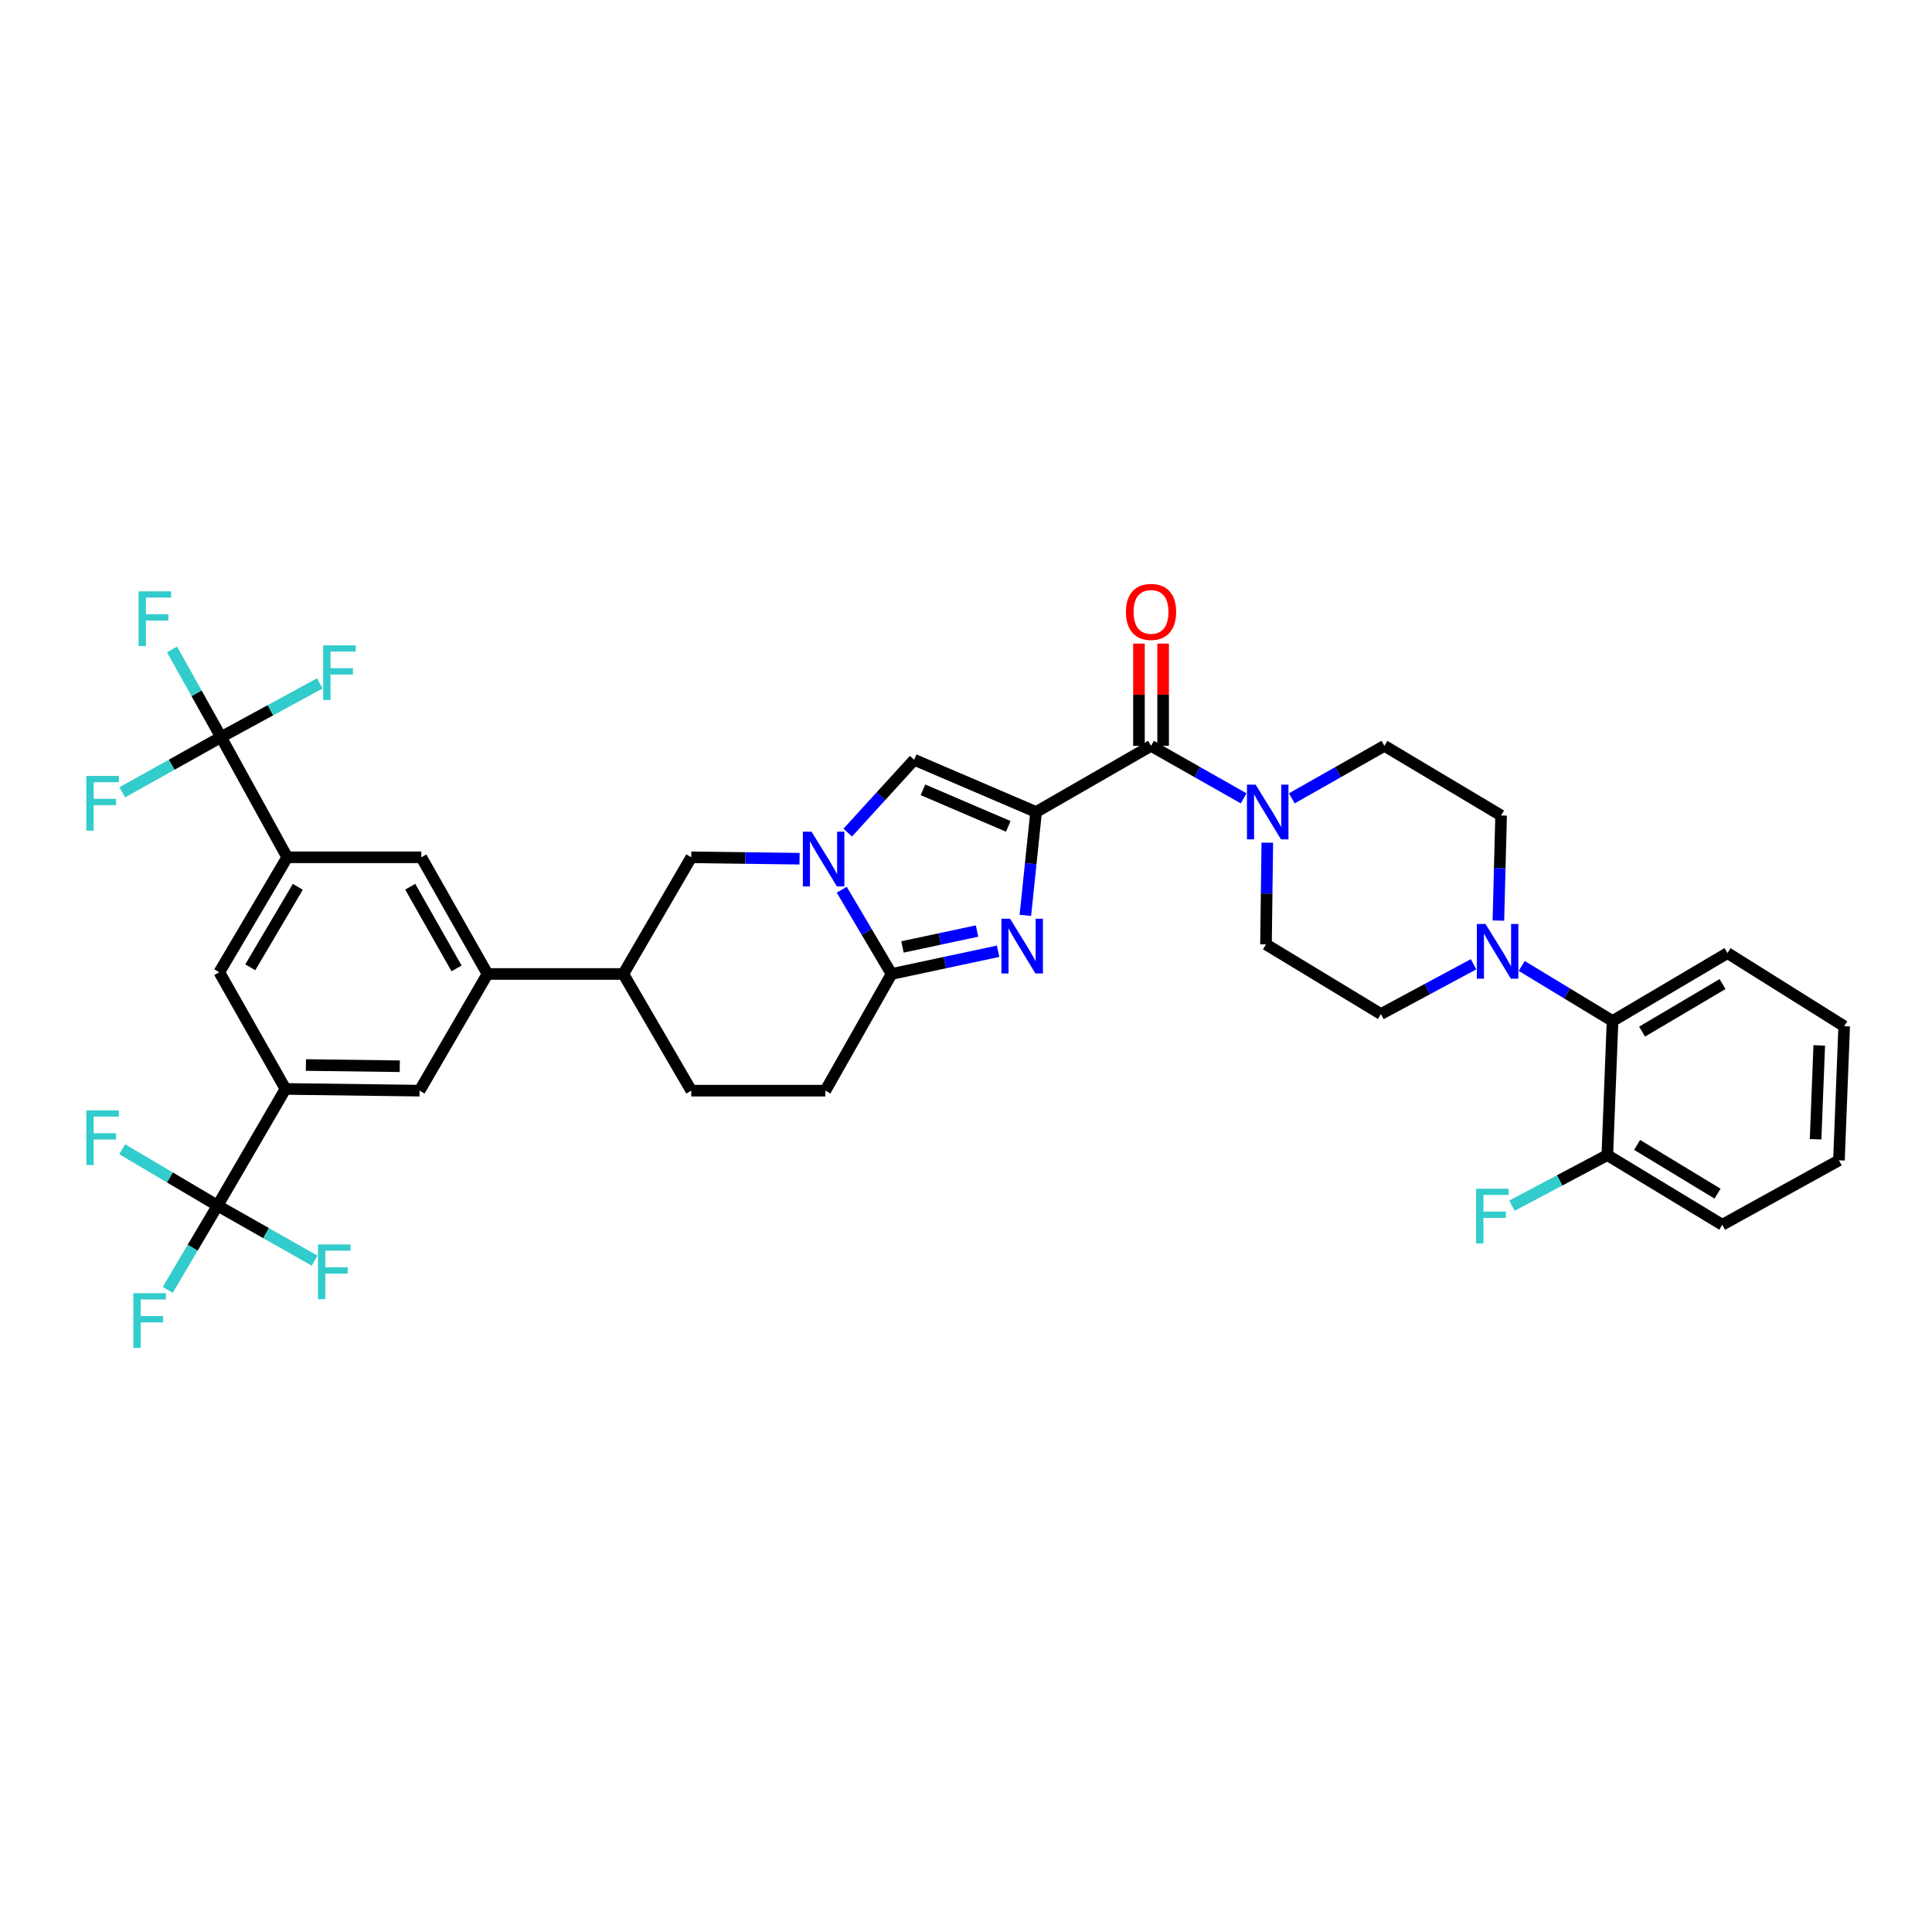 <?xml version='1.0' encoding='iso-8859-1'?>
<svg version='1.1' baseProfile='full'
              xmlns='http://www.w3.org/2000/svg'
                      xmlns:rdkit='http://www.rdkit.org/xml'
                      xmlns:xlink='http://www.w3.org/1999/xlink'
                  xml:space='preserve'
width='1000px' height='1000px' viewBox='0 0 1000 1000'>
<!-- END OF HEADER -->
<rect style='opacity:1.0;fill:#FFFFFF;stroke:none' width='1000' height='1000' x='0' y='0'> </rect>
<path class='bond-0' d='M 787.636,499.973 L 811.144,514.221' style='fill:none;fill-rule:evenodd;stroke:#0000FF;stroke-width:6px;stroke-linecap:butt;stroke-linejoin:miter;stroke-opacity:1' />
<path class='bond-0' d='M 811.144,514.221 L 834.652,528.469' style='fill:none;fill-rule:evenodd;stroke:#000000;stroke-width:6px;stroke-linecap:butt;stroke-linejoin:miter;stroke-opacity:1' />
<path class='bond-1' d='M 762.703,499.101 L 738.731,511.982' style='fill:none;fill-rule:evenodd;stroke:#0000FF;stroke-width:6px;stroke-linecap:butt;stroke-linejoin:miter;stroke-opacity:1' />
<path class='bond-1' d='M 738.731,511.982 L 714.759,524.863' style='fill:none;fill-rule:evenodd;stroke:#000000;stroke-width:6px;stroke-linecap:butt;stroke-linejoin:miter;stroke-opacity:1' />
<path class='bond-2' d='M 775.566,476.491 L 776.265,449.293' style='fill:none;fill-rule:evenodd;stroke:#0000FF;stroke-width:6px;stroke-linecap:butt;stroke-linejoin:miter;stroke-opacity:1' />
<path class='bond-2' d='M 776.265,449.293 L 776.964,422.096' style='fill:none;fill-rule:evenodd;stroke:#000000;stroke-width:6px;stroke-linecap:butt;stroke-linejoin:miter;stroke-opacity:1' />
<path class='bond-3' d='M 602.029,386.043 L 602.029,359.586' style='fill:none;fill-rule:evenodd;stroke:#000000;stroke-width:6px;stroke-linecap:butt;stroke-linejoin:miter;stroke-opacity:1' />
<path class='bond-3' d='M 602.029,359.586 L 602.029,333.129' style='fill:none;fill-rule:evenodd;stroke:#FF0000;stroke-width:6px;stroke-linecap:butt;stroke-linejoin:miter;stroke-opacity:1' />
<path class='bond-3' d='M 589.523,386.043 L 589.523,359.586' style='fill:none;fill-rule:evenodd;stroke:#000000;stroke-width:6px;stroke-linecap:butt;stroke-linejoin:miter;stroke-opacity:1' />
<path class='bond-3' d='M 589.523,359.586 L 589.523,333.129' style='fill:none;fill-rule:evenodd;stroke:#FF0000;stroke-width:6px;stroke-linecap:butt;stroke-linejoin:miter;stroke-opacity:1' />
<path class='bond-4' d='M 595.776,386.043 L 619.734,399.632' style='fill:none;fill-rule:evenodd;stroke:#000000;stroke-width:6px;stroke-linecap:butt;stroke-linejoin:miter;stroke-opacity:1' />
<path class='bond-4' d='M 619.734,399.632 L 643.691,413.221' style='fill:none;fill-rule:evenodd;stroke:#0000FF;stroke-width:6px;stroke-linecap:butt;stroke-linejoin:miter;stroke-opacity:1' />
<path class='bond-5' d='M 595.776,386.043 L 536.281,420.297' style='fill:none;fill-rule:evenodd;stroke:#000000;stroke-width:6px;stroke-linecap:butt;stroke-linejoin:miter;stroke-opacity:1' />
<path class='bond-6' d='M 668.643,413.221 L 692.604,399.632' style='fill:none;fill-rule:evenodd;stroke:#0000FF;stroke-width:6px;stroke-linecap:butt;stroke-linejoin:miter;stroke-opacity:1' />
<path class='bond-6' d='M 692.604,399.632 L 716.565,386.043' style='fill:none;fill-rule:evenodd;stroke:#000000;stroke-width:6px;stroke-linecap:butt;stroke-linejoin:miter;stroke-opacity:1' />
<path class='bond-7' d='M 655.959,436.17 L 655.615,462.486' style='fill:none;fill-rule:evenodd;stroke:#0000FF;stroke-width:6px;stroke-linecap:butt;stroke-linejoin:miter;stroke-opacity:1' />
<path class='bond-7' d='M 655.615,462.486 L 655.271,488.803' style='fill:none;fill-rule:evenodd;stroke:#000000;stroke-width:6px;stroke-linecap:butt;stroke-linejoin:miter;stroke-opacity:1' />
<path class='bond-8' d='M 834.652,528.469 L 894.147,493.312' style='fill:none;fill-rule:evenodd;stroke:#000000;stroke-width:6px;stroke-linecap:butt;stroke-linejoin:miter;stroke-opacity:1' />
<path class='bond-8' d='M 849.939,533.962 L 891.585,509.353' style='fill:none;fill-rule:evenodd;stroke:#000000;stroke-width:6px;stroke-linecap:butt;stroke-linejoin:miter;stroke-opacity:1' />
<path class='bond-9' d='M 834.652,528.469 L 831.949,597.879' style='fill:none;fill-rule:evenodd;stroke:#000000;stroke-width:6px;stroke-linecap:butt;stroke-linejoin:miter;stroke-opacity:1' />
<path class='bond-10' d='M 357.796,564.522 L 322.639,504.13' style='fill:none;fill-rule:evenodd;stroke:#000000;stroke-width:6px;stroke-linecap:butt;stroke-linejoin:miter;stroke-opacity:1' />
<path class='bond-11' d='M 357.796,564.522 L 427.205,564.522' style='fill:none;fill-rule:evenodd;stroke:#000000;stroke-width:6px;stroke-linecap:butt;stroke-linejoin:miter;stroke-opacity:1' />
<path class='bond-12' d='M 322.639,504.13 L 252.326,504.13' style='fill:none;fill-rule:evenodd;stroke:#000000;stroke-width:6px;stroke-linecap:butt;stroke-linejoin:miter;stroke-opacity:1' />
<path class='bond-13' d='M 322.639,504.13 L 357.796,443.732' style='fill:none;fill-rule:evenodd;stroke:#000000;stroke-width:6px;stroke-linecap:butt;stroke-linejoin:miter;stroke-opacity:1' />
<path class='bond-14' d='M 357.796,443.732 L 385.822,444.102' style='fill:none;fill-rule:evenodd;stroke:#000000;stroke-width:6px;stroke-linecap:butt;stroke-linejoin:miter;stroke-opacity:1' />
<path class='bond-14' d='M 385.822,444.102 L 413.849,444.471' style='fill:none;fill-rule:evenodd;stroke:#0000FF;stroke-width:6px;stroke-linecap:butt;stroke-linejoin:miter;stroke-opacity:1' />
<path class='bond-15' d='M 427.205,564.522 L 461.459,504.13' style='fill:none;fill-rule:evenodd;stroke:#000000;stroke-width:6px;stroke-linecap:butt;stroke-linejoin:miter;stroke-opacity:1' />
<path class='bond-16' d='M 461.459,504.13 L 448.574,482.327' style='fill:none;fill-rule:evenodd;stroke:#000000;stroke-width:6px;stroke-linecap:butt;stroke-linejoin:miter;stroke-opacity:1' />
<path class='bond-16' d='M 448.574,482.327 L 435.69,460.523' style='fill:none;fill-rule:evenodd;stroke:#0000FF;stroke-width:6px;stroke-linecap:butt;stroke-linejoin:miter;stroke-opacity:1' />
<path class='bond-17' d='M 461.459,504.13 L 489.03,498.248' style='fill:none;fill-rule:evenodd;stroke:#000000;stroke-width:6px;stroke-linecap:butt;stroke-linejoin:miter;stroke-opacity:1' />
<path class='bond-17' d='M 489.03,498.248 L 516.601,492.366' style='fill:none;fill-rule:evenodd;stroke:#0000FF;stroke-width:6px;stroke-linecap:butt;stroke-linejoin:miter;stroke-opacity:1' />
<path class='bond-17' d='M 467.121,490.135 L 486.42,486.017' style='fill:none;fill-rule:evenodd;stroke:#000000;stroke-width:6px;stroke-linecap:butt;stroke-linejoin:miter;stroke-opacity:1' />
<path class='bond-17' d='M 486.42,486.017 L 505.72,481.9' style='fill:none;fill-rule:evenodd;stroke:#0000FF;stroke-width:6px;stroke-linecap:butt;stroke-linejoin:miter;stroke-opacity:1' />
<path class='bond-18' d='M 438.781,430.958 L 455.98,412.107' style='fill:none;fill-rule:evenodd;stroke:#0000FF;stroke-width:6px;stroke-linecap:butt;stroke-linejoin:miter;stroke-opacity:1' />
<path class='bond-18' d='M 455.98,412.107 L 473.18,393.255' style='fill:none;fill-rule:evenodd;stroke:#000000;stroke-width:6px;stroke-linecap:butt;stroke-linejoin:miter;stroke-opacity:1' />
<path class='bond-19' d='M 473.18,393.255 L 536.281,420.297' style='fill:none;fill-rule:evenodd;stroke:#000000;stroke-width:6px;stroke-linecap:butt;stroke-linejoin:miter;stroke-opacity:1' />
<path class='bond-19' d='M 477.719,408.807 L 521.889,427.736' style='fill:none;fill-rule:evenodd;stroke:#000000;stroke-width:6px;stroke-linecap:butt;stroke-linejoin:miter;stroke-opacity:1' />
<path class='bond-20' d='M 536.281,420.297 L 533.501,447.049' style='fill:none;fill-rule:evenodd;stroke:#000000;stroke-width:6px;stroke-linecap:butt;stroke-linejoin:miter;stroke-opacity:1' />
<path class='bond-20' d='M 533.501,447.049 L 530.721,473.802' style='fill:none;fill-rule:evenodd;stroke:#0000FF;stroke-width:6px;stroke-linecap:butt;stroke-linejoin:miter;stroke-opacity:1' />
<path class='bond-21' d='M 148.663,443.732 L 113.507,503.227' style='fill:none;fill-rule:evenodd;stroke:#000000;stroke-width:6px;stroke-linecap:butt;stroke-linejoin:miter;stroke-opacity:1' />
<path class='bond-21' d='M 154.157,459.019 L 129.547,500.665' style='fill:none;fill-rule:evenodd;stroke:#000000;stroke-width:6px;stroke-linecap:butt;stroke-linejoin:miter;stroke-opacity:1' />
<path class='bond-22' d='M 148.663,443.732 L 218.073,443.732' style='fill:none;fill-rule:evenodd;stroke:#000000;stroke-width:6px;stroke-linecap:butt;stroke-linejoin:miter;stroke-opacity:1' />
<path class='bond-23' d='M 148.663,443.732 L 114.41,381.534' style='fill:none;fill-rule:evenodd;stroke:#000000;stroke-width:6px;stroke-linecap:butt;stroke-linejoin:miter;stroke-opacity:1' />
<path class='bond-24' d='M 113.507,503.227 L 147.76,563.625' style='fill:none;fill-rule:evenodd;stroke:#000000;stroke-width:6px;stroke-linecap:butt;stroke-linejoin:miter;stroke-opacity:1' />
<path class='bond-25' d='M 147.76,563.625 L 217.17,564.522' style='fill:none;fill-rule:evenodd;stroke:#000000;stroke-width:6px;stroke-linecap:butt;stroke-linejoin:miter;stroke-opacity:1' />
<path class='bond-25' d='M 158.333,551.255 L 206.92,551.882' style='fill:none;fill-rule:evenodd;stroke:#000000;stroke-width:6px;stroke-linecap:butt;stroke-linejoin:miter;stroke-opacity:1' />
<path class='bond-26' d='M 147.76,563.625 L 112.604,624.017' style='fill:none;fill-rule:evenodd;stroke:#000000;stroke-width:6px;stroke-linecap:butt;stroke-linejoin:miter;stroke-opacity:1' />
<path class='bond-27' d='M 217.17,564.522 L 252.326,504.13' style='fill:none;fill-rule:evenodd;stroke:#000000;stroke-width:6px;stroke-linecap:butt;stroke-linejoin:miter;stroke-opacity:1' />
<path class='bond-28' d='M 252.326,504.13 L 218.073,443.732' style='fill:none;fill-rule:evenodd;stroke:#000000;stroke-width:6px;stroke-linecap:butt;stroke-linejoin:miter;stroke-opacity:1' />
<path class='bond-28' d='M 236.31,501.24 L 212.332,458.961' style='fill:none;fill-rule:evenodd;stroke:#000000;stroke-width:6px;stroke-linecap:butt;stroke-linejoin:miter;stroke-opacity:1' />
<path class='bond-29' d='M 114.41,381.534 L 101.73,358.845' style='fill:none;fill-rule:evenodd;stroke:#000000;stroke-width:6px;stroke-linecap:butt;stroke-linejoin:miter;stroke-opacity:1' />
<path class='bond-29' d='M 101.73,358.845 L 89.051,336.155' style='fill:none;fill-rule:evenodd;stroke:#33CCCC;stroke-width:6px;stroke-linecap:butt;stroke-linejoin:miter;stroke-opacity:1' />
<path class='bond-30' d='M 114.41,381.534 L 88.847,395.818' style='fill:none;fill-rule:evenodd;stroke:#000000;stroke-width:6px;stroke-linecap:butt;stroke-linejoin:miter;stroke-opacity:1' />
<path class='bond-30' d='M 88.847,395.818 L 63.284,410.102' style='fill:none;fill-rule:evenodd;stroke:#33CCCC;stroke-width:6px;stroke-linecap:butt;stroke-linejoin:miter;stroke-opacity:1' />
<path class='bond-31' d='M 114.41,381.534 L 139.975,367.624' style='fill:none;fill-rule:evenodd;stroke:#000000;stroke-width:6px;stroke-linecap:butt;stroke-linejoin:miter;stroke-opacity:1' />
<path class='bond-31' d='M 139.975,367.624 L 165.54,353.715' style='fill:none;fill-rule:evenodd;stroke:#33CCCC;stroke-width:6px;stroke-linecap:butt;stroke-linejoin:miter;stroke-opacity:1' />
<path class='bond-32' d='M 112.604,624.017 L 99.719,645.82' style='fill:none;fill-rule:evenodd;stroke:#000000;stroke-width:6px;stroke-linecap:butt;stroke-linejoin:miter;stroke-opacity:1' />
<path class='bond-32' d='M 99.719,645.82 L 86.835,667.624' style='fill:none;fill-rule:evenodd;stroke:#33CCCC;stroke-width:6px;stroke-linecap:butt;stroke-linejoin:miter;stroke-opacity:1' />
<path class='bond-33' d='M 112.604,624.017 L 137.725,638.266' style='fill:none;fill-rule:evenodd;stroke:#000000;stroke-width:6px;stroke-linecap:butt;stroke-linejoin:miter;stroke-opacity:1' />
<path class='bond-33' d='M 137.725,638.266 L 162.846,652.516' style='fill:none;fill-rule:evenodd;stroke:#33CCCC;stroke-width:6px;stroke-linecap:butt;stroke-linejoin:miter;stroke-opacity:1' />
<path class='bond-34' d='M 112.604,624.017 L 87.93,609.439' style='fill:none;fill-rule:evenodd;stroke:#000000;stroke-width:6px;stroke-linecap:butt;stroke-linejoin:miter;stroke-opacity:1' />
<path class='bond-34' d='M 87.93,609.439 L 63.256,594.862' style='fill:none;fill-rule:evenodd;stroke:#33CCCC;stroke-width:6px;stroke-linecap:butt;stroke-linejoin:miter;stroke-opacity:1' />
<path class='bond-35' d='M 894.147,493.312 L 954.545,531.172' style='fill:none;fill-rule:evenodd;stroke:#000000;stroke-width:6px;stroke-linecap:butt;stroke-linejoin:miter;stroke-opacity:1' />
<path class='bond-36' d='M 714.759,524.863 L 655.271,488.803' style='fill:none;fill-rule:evenodd;stroke:#000000;stroke-width:6px;stroke-linecap:butt;stroke-linejoin:miter;stroke-opacity:1' />
<path class='bond-37' d='M 776.964,422.096 L 716.565,386.043' style='fill:none;fill-rule:evenodd;stroke:#000000;stroke-width:6px;stroke-linecap:butt;stroke-linejoin:miter;stroke-opacity:1' />
<path class='bond-38' d='M 831.949,597.879 L 891.444,633.938' style='fill:none;fill-rule:evenodd;stroke:#000000;stroke-width:6px;stroke-linecap:butt;stroke-linejoin:miter;stroke-opacity:1' />
<path class='bond-38' d='M 847.356,592.592 L 889.002,617.834' style='fill:none;fill-rule:evenodd;stroke:#000000;stroke-width:6px;stroke-linecap:butt;stroke-linejoin:miter;stroke-opacity:1' />
<path class='bond-39' d='M 831.949,597.879 L 807.254,610.975' style='fill:none;fill-rule:evenodd;stroke:#000000;stroke-width:6px;stroke-linecap:butt;stroke-linejoin:miter;stroke-opacity:1' />
<path class='bond-39' d='M 807.254,610.975 L 782.558,624.071' style='fill:none;fill-rule:evenodd;stroke:#33CCCC;stroke-width:6px;stroke-linecap:butt;stroke-linejoin:miter;stroke-opacity:1' />
<path class='bond-40' d='M 954.545,531.172 L 951.836,600.581' style='fill:none;fill-rule:evenodd;stroke:#000000;stroke-width:6px;stroke-linecap:butt;stroke-linejoin:miter;stroke-opacity:1' />
<path class='bond-40' d='M 941.642,541.095 L 939.745,589.682' style='fill:none;fill-rule:evenodd;stroke:#000000;stroke-width:6px;stroke-linecap:butt;stroke-linejoin:miter;stroke-opacity:1' />
<path class='bond-41' d='M 891.444,633.938 L 951.836,600.581' style='fill:none;fill-rule:evenodd;stroke:#000000;stroke-width:6px;stroke-linecap:butt;stroke-linejoin:miter;stroke-opacity:1' />
<path  class='atom-0' d='M 768.897 478.249
L 778.177 493.249
Q 779.097 494.729, 780.577 497.409
Q 782.057 500.089, 782.137 500.249
L 782.137 478.249
L 785.897 478.249
L 785.897 506.569
L 782.017 506.569
L 772.057 490.169
Q 770.897 488.249, 769.657 486.049
Q 768.457 483.849, 768.097 483.169
L 768.097 506.569
L 764.417 506.569
L 764.417 478.249
L 768.897 478.249
' fill='#0000FF'/>
<path  class='atom-2' d='M 582.776 316.714
Q 582.776 309.914, 586.136 306.114
Q 589.496 302.314, 595.776 302.314
Q 602.056 302.314, 605.416 306.114
Q 608.776 309.914, 608.776 316.714
Q 608.776 323.594, 605.376 327.514
Q 601.976 331.394, 595.776 331.394
Q 589.536 331.394, 586.136 327.514
Q 582.776 323.634, 582.776 316.714
M 595.776 328.194
Q 600.096 328.194, 602.416 325.314
Q 604.776 322.394, 604.776 316.714
Q 604.776 311.154, 602.416 308.354
Q 600.096 305.514, 595.776 305.514
Q 591.456 305.514, 589.096 308.314
Q 586.776 311.114, 586.776 316.714
Q 586.776 322.434, 589.096 325.314
Q 591.456 328.194, 595.776 328.194
' fill='#FF0000'/>
<path  class='atom-3' d='M 649.907 406.137
L 659.187 421.137
Q 660.107 422.617, 661.587 425.297
Q 663.067 427.977, 663.147 428.137
L 663.147 406.137
L 666.907 406.137
L 666.907 434.457
L 663.027 434.457
L 653.067 418.057
Q 651.907 416.137, 650.667 413.937
Q 649.467 411.737, 649.107 411.057
L 649.107 434.457
L 645.427 434.457
L 645.427 406.137
L 649.907 406.137
' fill='#0000FF'/>
<path  class='atom-10' d='M 420.042 430.475
L 429.322 445.475
Q 430.242 446.955, 431.722 449.635
Q 433.202 452.315, 433.282 452.475
L 433.282 430.475
L 437.042 430.475
L 437.042 458.795
L 433.162 458.795
L 423.202 442.395
Q 422.042 440.475, 420.802 438.275
Q 419.602 436.075, 419.242 435.395
L 419.242 458.795
L 415.562 458.795
L 415.562 430.475
L 420.042 430.475
' fill='#0000FF'/>
<path  class='atom-13' d='M 522.809 475.546
L 532.089 490.546
Q 533.009 492.026, 534.489 494.706
Q 535.969 497.386, 536.049 497.546
L 536.049 475.546
L 539.809 475.546
L 539.809 503.866
L 535.929 503.866
L 525.969 487.466
Q 524.809 485.546, 523.569 483.346
Q 522.369 481.146, 522.009 480.466
L 522.009 503.866
L 518.329 503.866
L 518.329 475.546
L 522.809 475.546
' fill='#0000FF'/>
<path  class='atom-21' d='M 71.737 306.08
L 88.577 306.08
L 88.577 309.32
L 75.537 309.32
L 75.537 317.92
L 87.137 317.92
L 87.137 321.2
L 75.537 321.2
L 75.537 334.4
L 71.737 334.4
L 71.737 306.08
' fill='#33CCCC'/>
<path  class='atom-22' d='M 44.689 401.628
L 61.529 401.628
L 61.529 404.868
L 48.489 404.868
L 48.489 413.468
L 60.089 413.468
L 60.089 416.748
L 48.489 416.748
L 48.489 429.948
L 44.689 429.948
L 44.689 401.628
' fill='#33CCCC'/>
<path  class='atom-23' d='M 167.285 334.024
L 184.125 334.024
L 184.125 337.264
L 171.085 337.264
L 171.085 345.864
L 182.685 345.864
L 182.685 349.144
L 171.085 349.144
L 171.085 362.344
L 167.285 362.344
L 167.285 334.024
' fill='#33CCCC'/>
<path  class='atom-25' d='M 69.027 669.352
L 85.867 669.352
L 85.867 672.592
L 72.827 672.592
L 72.827 681.192
L 84.427 681.192
L 84.427 684.472
L 72.827 684.472
L 72.827 697.672
L 69.027 697.672
L 69.027 669.352
' fill='#33CCCC'/>
<path  class='atom-26' d='M 164.582 644.117
L 181.422 644.117
L 181.422 647.357
L 168.382 647.357
L 168.382 655.957
L 179.982 655.957
L 179.982 659.237
L 168.382 659.237
L 168.382 672.437
L 164.582 672.437
L 164.582 644.117
' fill='#33CCCC'/>
<path  class='atom-27' d='M 44.689 574.707
L 61.529 574.707
L 61.529 577.947
L 48.489 577.947
L 48.489 586.547
L 60.089 586.547
L 60.089 589.827
L 48.489 589.827
L 48.489 603.027
L 44.689 603.027
L 44.689 574.707
' fill='#33CCCC'/>
<path  class='atom-37' d='M 764.034 615.269
L 780.874 615.269
L 780.874 618.509
L 767.834 618.509
L 767.834 627.109
L 779.434 627.109
L 779.434 630.389
L 767.834 630.389
L 767.834 643.589
L 764.034 643.589
L 764.034 615.269
' fill='#33CCCC'/>
</svg>
